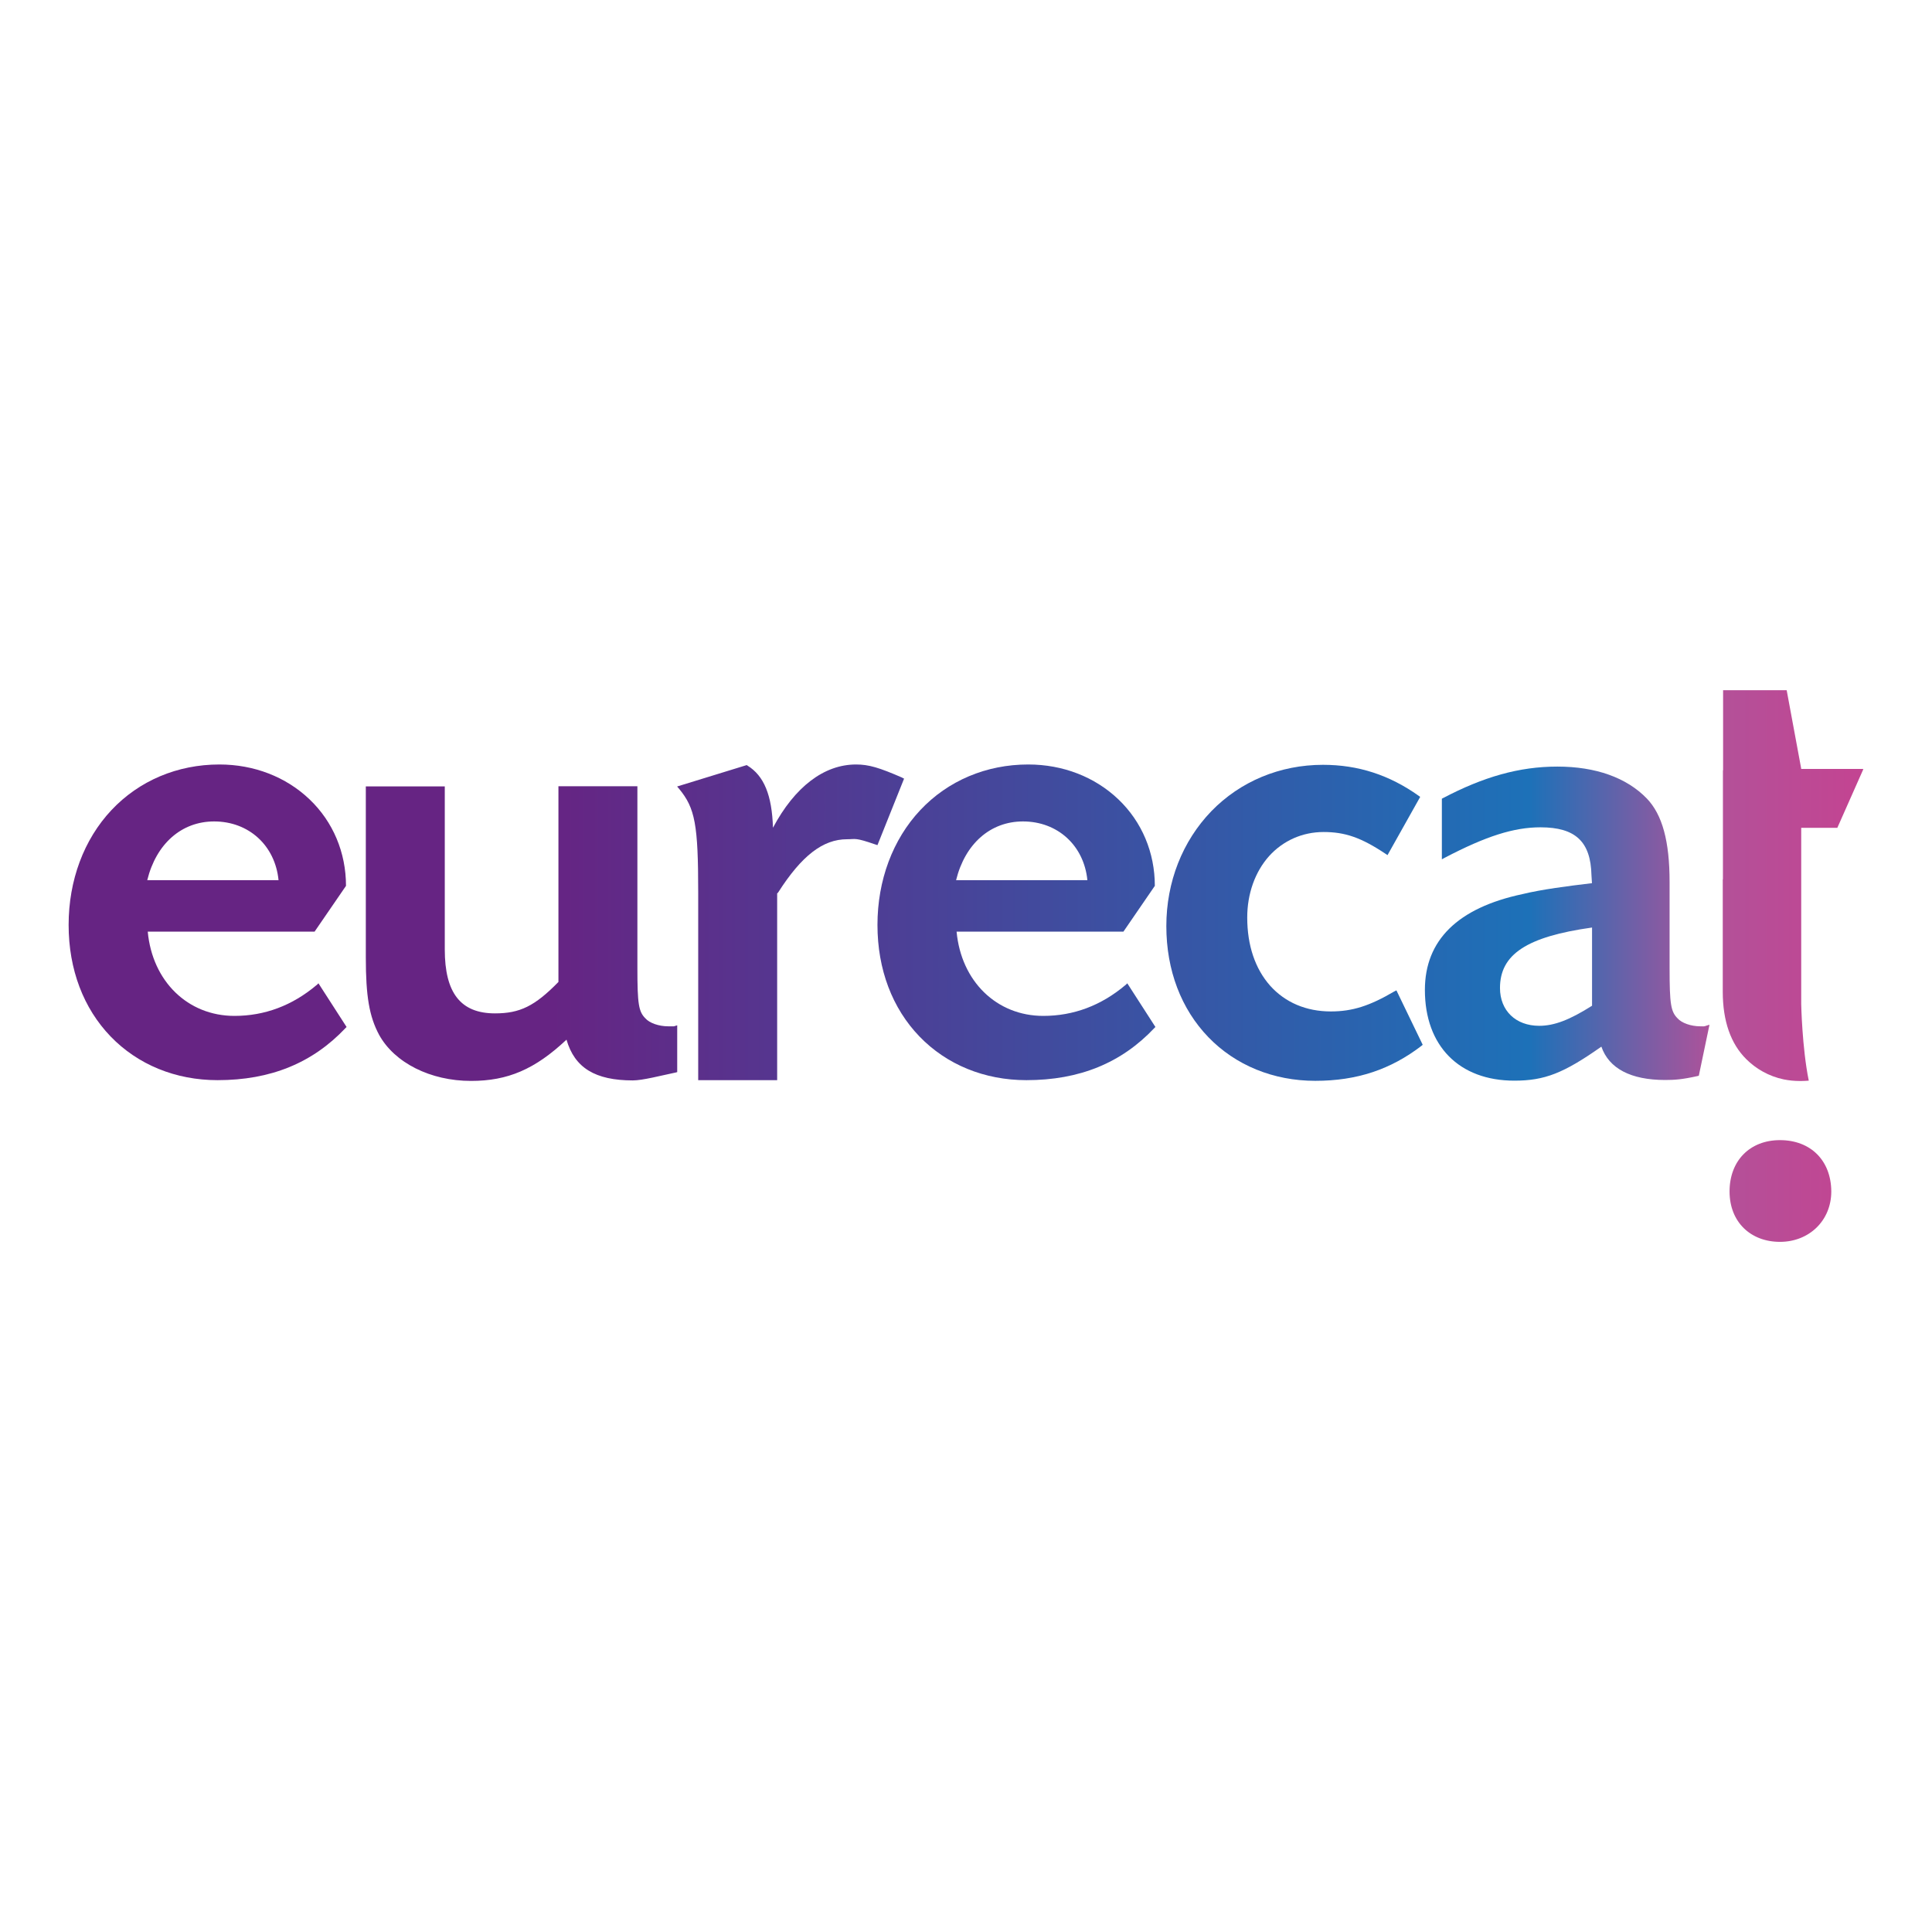 <?xml version="1.0" encoding="UTF-8"?><svg id="Capa_1" xmlns="http://www.w3.org/2000/svg" xmlns:xlink="http://www.w3.org/1999/xlink" viewBox="0 0 230 230"><defs><style>.cls-1{fill:url(#Degradado_sin_nombre_8-8);}.cls-2{fill:url(#Degradado_sin_nombre_8-5);}.cls-3{fill:url(#Degradado_sin_nombre_8-2);}.cls-4{fill:url(#Degradado_sin_nombre_8-7);}.cls-5{fill:url(#Degradado_sin_nombre_8-3);}.cls-6{fill:url(#Degradado_sin_nombre_8-6);}.cls-7{fill:url(#Degradado_sin_nombre_8-4);}.cls-8{fill:url(#Degradado_sin_nombre_8);}</style><linearGradient id="Degradado_sin_nombre_8" x1="65.58" y1="-420.42" x2="289.65" y2="-420.42" gradientTransform="translate(0 562.2)" gradientUnits="userSpaceOnUse"><stop offset="0" stop-color="#662483"/><stop offset=".52" stop-color="#1d71b8"/><stop offset=".62" stop-color="#b35199"/><stop offset=".69" stop-color="#c24592"/></linearGradient><linearGradient id="Degradado_sin_nombre_8-2" x1="65.58" y1="-452.4" x2="289.65" y2="-452.4" xlink:href="#Degradado_sin_nombre_8"/><linearGradient id="Degradado_sin_nombre_8-3" x1="65.58" y1="-452.4" x2="289.65" y2="-452.4" xlink:href="#Degradado_sin_nombre_8"/><linearGradient id="Degradado_sin_nombre_8-4" x1="65.58" y1="-451.07" x2="289.65" y2="-451.07" xlink:href="#Degradado_sin_nombre_8"/><linearGradient id="Degradado_sin_nombre_8-5" x1="65.58" y1="-452.41" x2="289.65" y2="-452.41" xlink:href="#Degradado_sin_nombre_8"/><linearGradient id="Degradado_sin_nombre_8-6" x1="65.58" y1="-452.34" x2="289.65" y2="-452.34" xlink:href="#Degradado_sin_nombre_8"/><linearGradient id="Degradado_sin_nombre_8-7" x1="65.58" y1="-452.26" x2="289.65" y2="-452.26" xlink:href="#Degradado_sin_nombre_8"/><linearGradient id="Degradado_sin_nombre_8-8" x1="65.58" y1="-456.78" x2="289.65" y2="-456.78" xlink:href="#Degradado_sin_nombre_8"/></defs><path class="cls-8" d="m211.9,135.73c-3.58,0-6,2.45-6,6.11s2.53,6,6,6,6.11-2.53,6.11-6c-.02-3.68-2.45-6.11-6.11-6.11Z"/><path class="cls-3" d="m37.7,117.26c-2.9,2.45-6.19,3.68-9.79,3.68-5.55,0-9.77-4.11-10.32-10.03h19.86l3.74-5.45c0-3.97-1.54-7.63-4.34-10.3-2.8-2.67-6.6-4.15-10.73-4.15-5,0-9.56,1.93-12.85,5.43s-5.1,8.37-5.1,13.67,1.77,9.93,5,13.28c3.23,3.35,7.73,5.2,12.73,5.2,6.31,0,11.31-2.04,15.24-6.21l.12-.12-3.35-5.2-.21.21Zm-12.21-19.47c4.13,0,7.26,2.86,7.67,6.99h-15.63c1.07-4.34,4.09-6.99,7.96-6.99Z"/><path class="cls-5" d="m133.99,117.26c-2.9,2.45-6.19,3.68-9.79,3.68-5.55,0-9.77-4.11-10.32-10.03h19.86l3.74-5.45c0-3.97-1.54-7.63-4.34-10.3-2.8-2.67-6.6-4.15-10.73-4.15-5,0-9.56,1.93-12.85,5.43s-5.1,8.37-5.1,13.67,1.77,9.93,5,13.28c3.23,3.35,7.73,5.2,12.73,5.2,6.31,0,11.31-2.04,15.24-6.21l.12-.12-3.35-5.2-.21.21Zm-12.21-19.47c4.13,0,7.26,2.86,7.67,6.99h-15.63c1.07-4.34,4.09-6.99,7.96-6.99Z"/><path class="cls-7" d="m79.83,122.18h-.29c-1.11,0-2.22-.39-2.71-.95-.8-.8-.95-1.69-.95-5.98v-21.65h-9.4v23.3c-2.82,2.88-4.59,3.74-7.55,3.74-4.09,0-5.98-2.43-5.98-7.61v-19.41h-9.4v20.36c0,4.61.41,7.03,1.58,9.21,1.83,3.33,6.11,5.49,10.94,5.49,4.38,0,7.61-1.38,11.37-4.91.97,3.35,3.41,4.85,7.9,4.85,1.15,0,3.29-.56,5.14-.95l.14-.04v-5.57l-.39.12h-.41Z"/><path class="cls-2" d="m107.44,92.59c-2.78-1.21-4.01-1.58-5.53-1.58-3.82,0-7.3,2.67-9.89,7.53-.12-3.89-1.07-6.19-3.04-7.4l-.08-.06-8.29,2.55.23.27c1.91,2.3,2.28,4.26,2.28,12.36v22.33h9.4v-22.23l.08-.08.04-.04c2.8-4.38,5.33-6.33,8.2-6.33,1.07,0,.9-.23,3.37.62l.25.08,3.17-7.92-.19-.08Z"/><path class="cls-6" d="m166,118.02c-2.94,1.73-5,2.39-7.57,2.39-2.94,0-5.43-1.07-7.22-3.06-1.79-2.02-2.73-4.81-2.73-8.12,0-2.84.93-5.43,2.59-7.3,1.67-1.85,3.97-2.88,6.5-2.88s4.46.64,7.4,2.61l.21.14,3.89-6.93-.16-.12c-3.5-2.49-7.22-3.7-11.41-3.7-5.12,0-9.85,1.97-13.3,5.53-3.43,3.56-5.35,8.41-5.35,13.67s1.77,9.87,5,13.22c3.23,3.35,7.75,5.2,12.73,5.2s8.99-1.36,12.65-4.17l.14-.12-3.13-6.48-.23.12Z"/><path class="cls-4" d="m202.71,122.18h-.29c-1.11,0-2.22-.39-2.71-.95-.8-.8-.95-1.69-.95-5.98v-10.24c0-4.87-.86-8.02-2.71-9.95-2.41-2.49-6.09-3.8-10.65-3.8s-8.82,1.23-13.63,3.76l-.12.06v7.22l.35-.19c4.91-2.57,8.22-3.62,11.39-3.62,4.17,0,5.98,1.71,6.07,5.7l.06.95c-2.94.35-5.96.74-8.27,1.3-7.71,1.64-11.62,5.49-11.62,11.41,0,6.66,4.07,10.8,10.65,10.8,3.6,0,5.86-.88,10.36-4.05.9,2.61,3.52,3.97,7.59,3.97,1.15,0,2.02-.06,3.87-.47l.14-.04,1.27-6.07-.39.12c-.19.08-.33.08-.41.08Zm-13.18-2.45c-2.67,1.69-4.5,2.39-6.29,2.39-2.8,0-4.67-1.81-4.67-4.5,0-4.01,3.19-6.11,10.96-7.2v9.31h0Z"/><path class="cls-1" d="m221.77,91.54h-7.34l-.02-.14-1.71-9.23h-7.57v9.5l-.02.06v12.95h-.02v13.37c0,3.5.95,6.21,2.8,8.04,1.13,1.13,2.67,2.04,4.46,2.41.6.12,1.23.19,1.89.19h.19c.31,0,.6-.02.9-.04-.8-3.93-.9-9.13-.9-9.13v-20.97h4.3l3.1-6.99h-.06Z"/></svg>